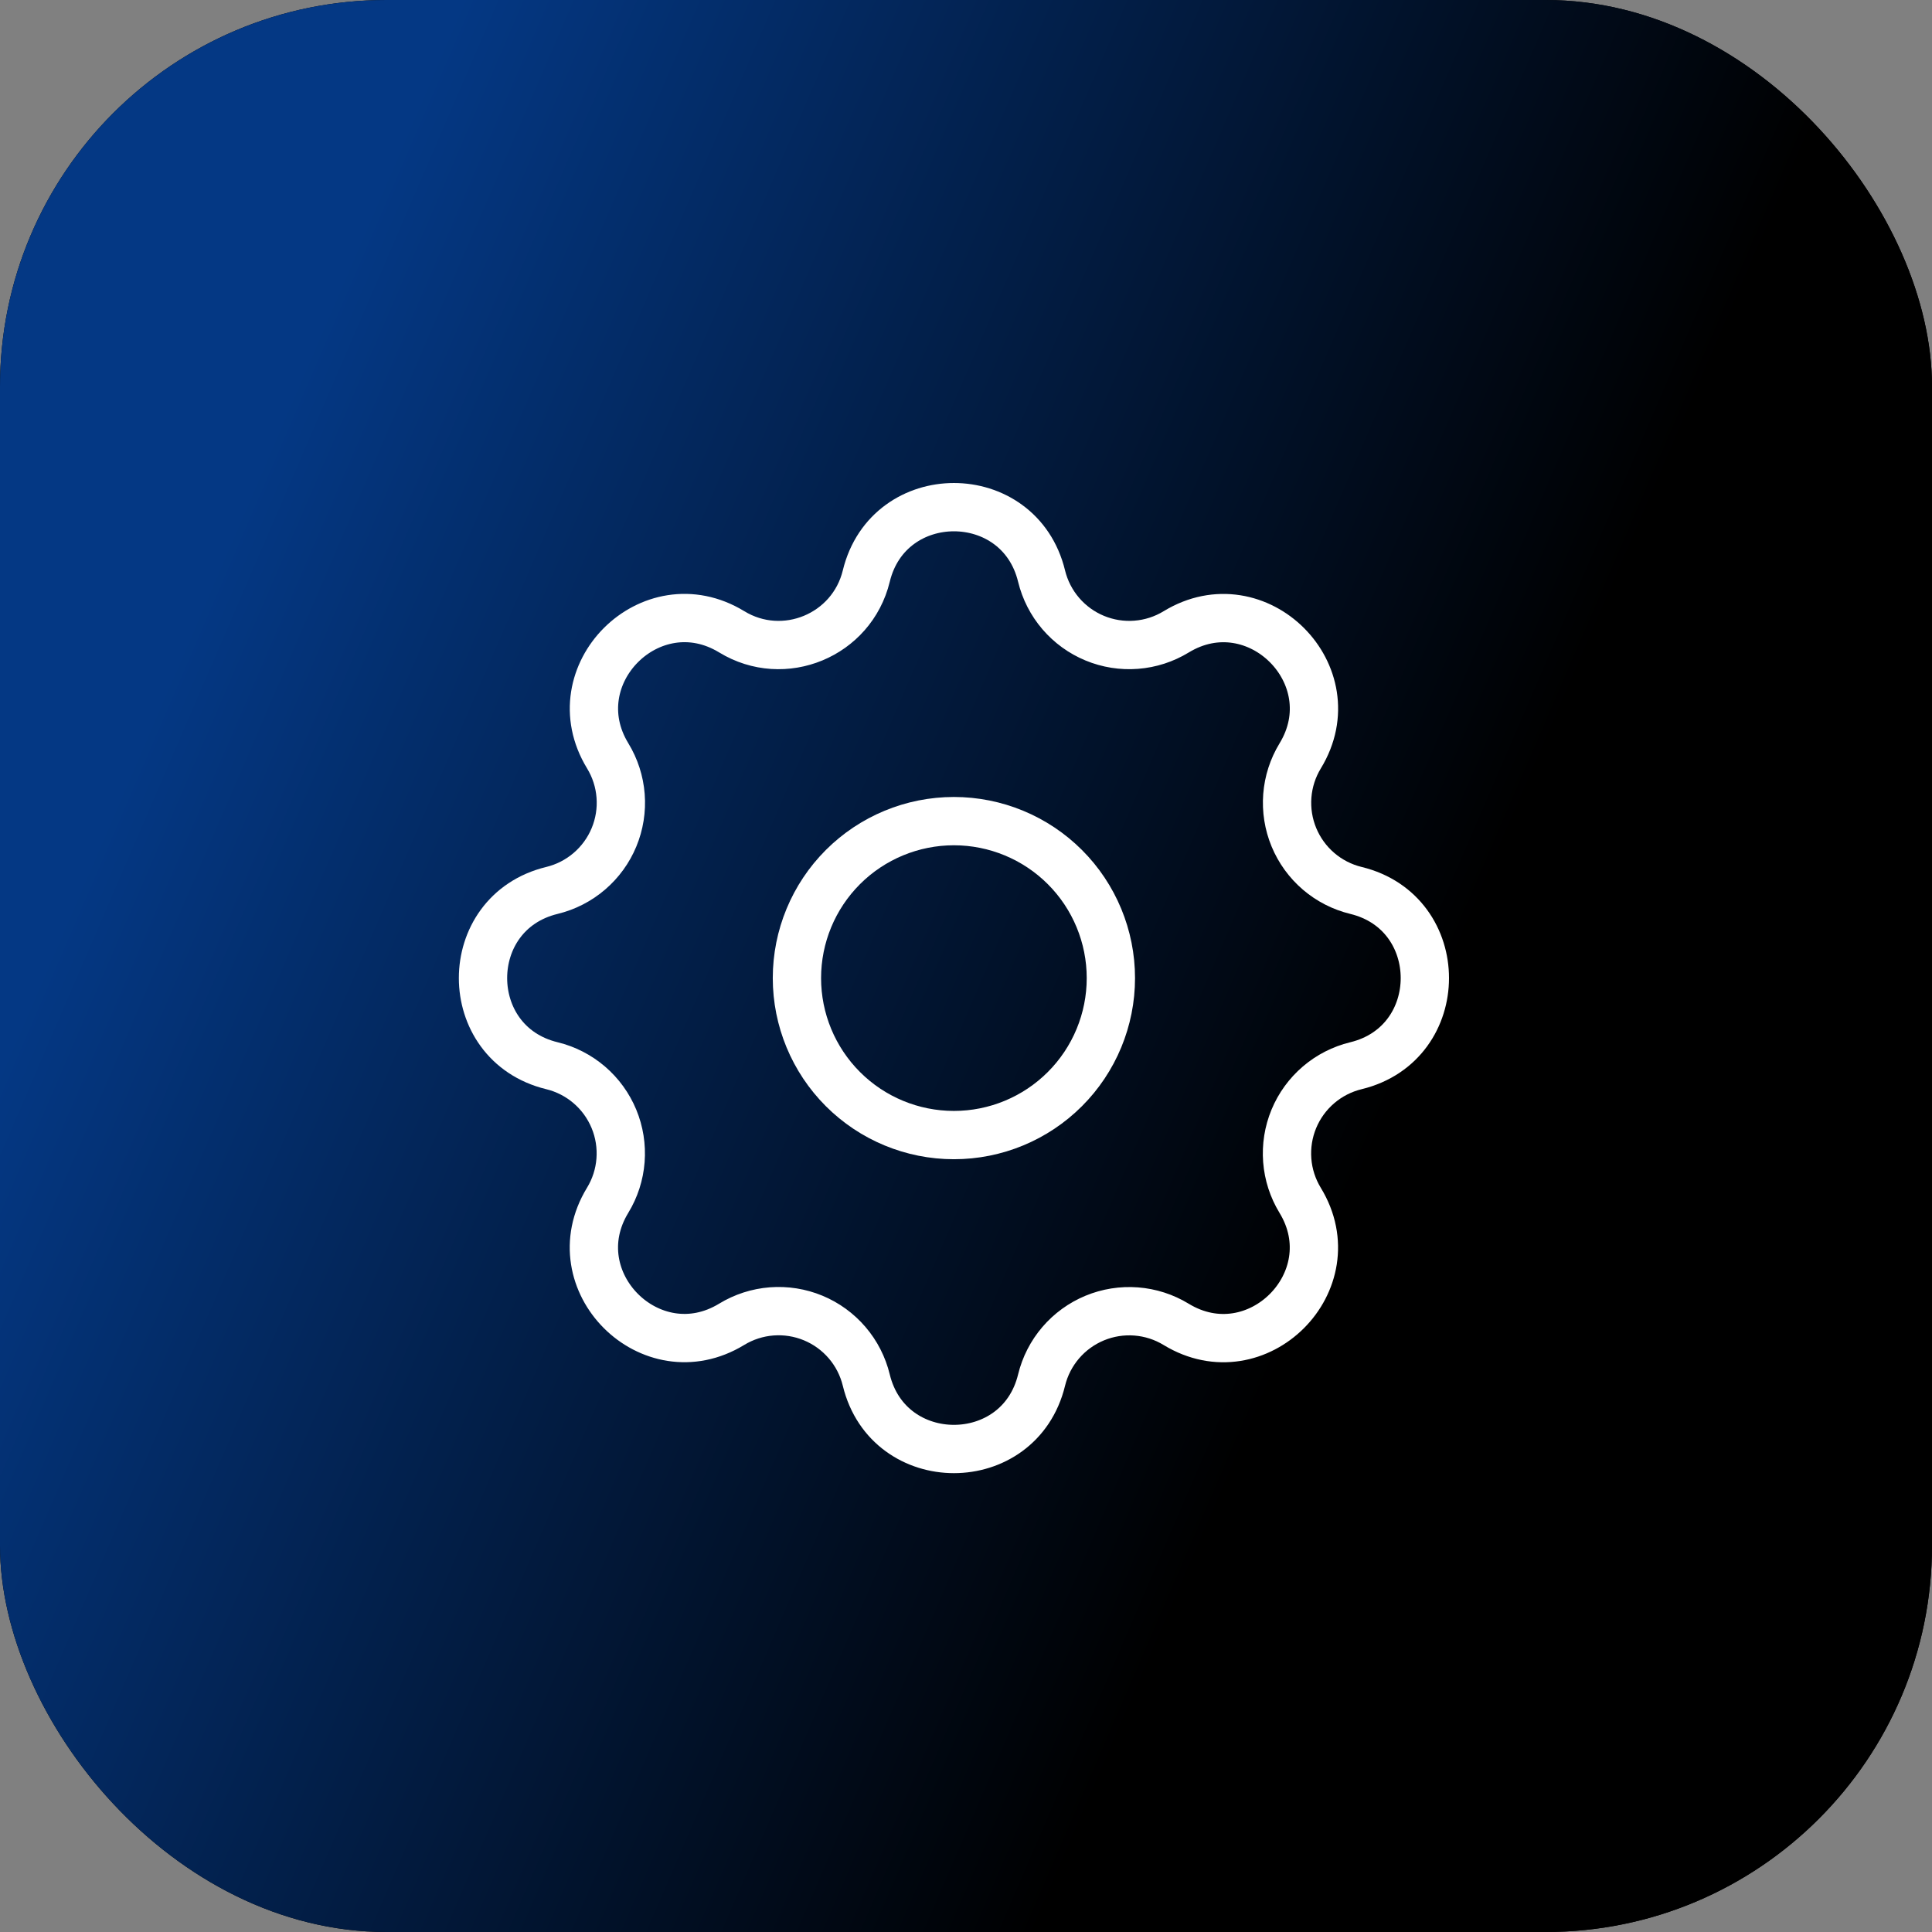 <svg width="80" height="80" viewBox="0 0 80 80" fill="none" xmlns="http://www.w3.org/2000/svg">
<rect x="0" y="0" width="80" height="80" fill="#808080" stroke="none"/>
<rect width="80" height="80" rx="16" fill="black"/>
<rect width="80" height="80" rx="16" fill="url(#paint0_linear_222_2533)"/>
<path d="M35.871 23.854C36.794 20.049 42.206 20.049 43.129 23.854C43.268 24.425 43.539 24.956 43.922 25.403C44.304 25.849 44.786 26.2 45.33 26.425C45.873 26.65 46.462 26.744 47.048 26.698C47.635 26.653 48.202 26.469 48.704 26.163C52.047 24.127 55.876 27.953 53.839 31.298C53.533 31.8 53.35 32.367 53.305 32.953C53.26 33.539 53.353 34.127 53.578 34.67C53.803 35.213 54.153 35.696 54.599 36.078C55.045 36.46 55.575 36.732 56.147 36.871C59.951 37.794 59.951 43.206 56.147 44.129C55.575 44.268 55.044 44.539 54.597 44.922C54.151 45.304 53.8 45.786 53.575 46.33C53.35 46.873 53.257 47.462 53.302 48.048C53.347 48.635 53.531 49.202 53.837 49.704C55.873 53.047 52.047 56.876 48.702 54.839C48.2 54.533 47.633 54.35 47.047 54.305C46.461 54.26 45.873 54.353 45.33 54.578C44.787 54.803 44.304 55.153 43.922 55.599C43.54 56.045 43.268 56.575 43.129 57.147C42.206 60.951 36.794 60.951 35.871 57.147C35.732 56.575 35.461 56.044 35.078 55.597C34.696 55.151 34.214 54.8 33.67 54.575C33.127 54.35 32.538 54.257 31.952 54.302C31.366 54.347 30.798 54.531 30.296 54.837C26.953 56.873 23.124 53.047 25.161 49.702C25.467 49.2 25.65 48.633 25.695 48.047C25.74 47.461 25.647 46.873 25.422 46.33C25.197 45.787 24.847 45.304 24.401 44.922C23.955 44.54 23.425 44.268 22.854 44.129C19.049 43.206 19.049 37.794 22.854 36.871C23.425 36.732 23.956 36.461 24.403 36.078C24.849 35.696 25.2 35.214 25.425 34.67C25.65 34.127 25.744 33.538 25.698 32.952C25.653 32.365 25.469 31.798 25.163 31.296C23.127 27.953 26.953 24.124 30.298 26.161C32.456 27.478 35.273 26.313 35.871 23.854Z" stroke="white" stroke-width="2" stroke-linecap="round" stroke-linejoin="round"/>
<path d="M45.999 40.501C45.999 42.225 45.314 43.878 44.095 45.097C42.876 46.316 41.223 47.001 39.499 47.001C37.775 47.001 36.121 46.316 34.903 45.097C33.684 43.878 32.999 42.225 32.999 40.501C32.999 38.777 33.684 37.123 34.903 35.904C36.121 34.686 37.775 34.001 39.499 34.001C41.223 34.001 42.876 34.686 44.095 35.904C45.314 37.123 45.999 38.777 45.999 40.501Z" stroke="white" stroke-width="2" stroke-linecap="round" stroke-linejoin="round"/>
<defs>
<linearGradient id="paint0_linear_222_2533" x1="16.5" y1="6" x2="248.39" y2="106.043" gradientUnits="userSpaceOnUse">
<stop stop-color="#043884"/>
<stop offset="0.212"/>
<stop offset="0.452"/>
<stop offset="0.75"/>
<stop offset="1" stop-color="#666666"/>
</linearGradient>
</defs>
</svg>
